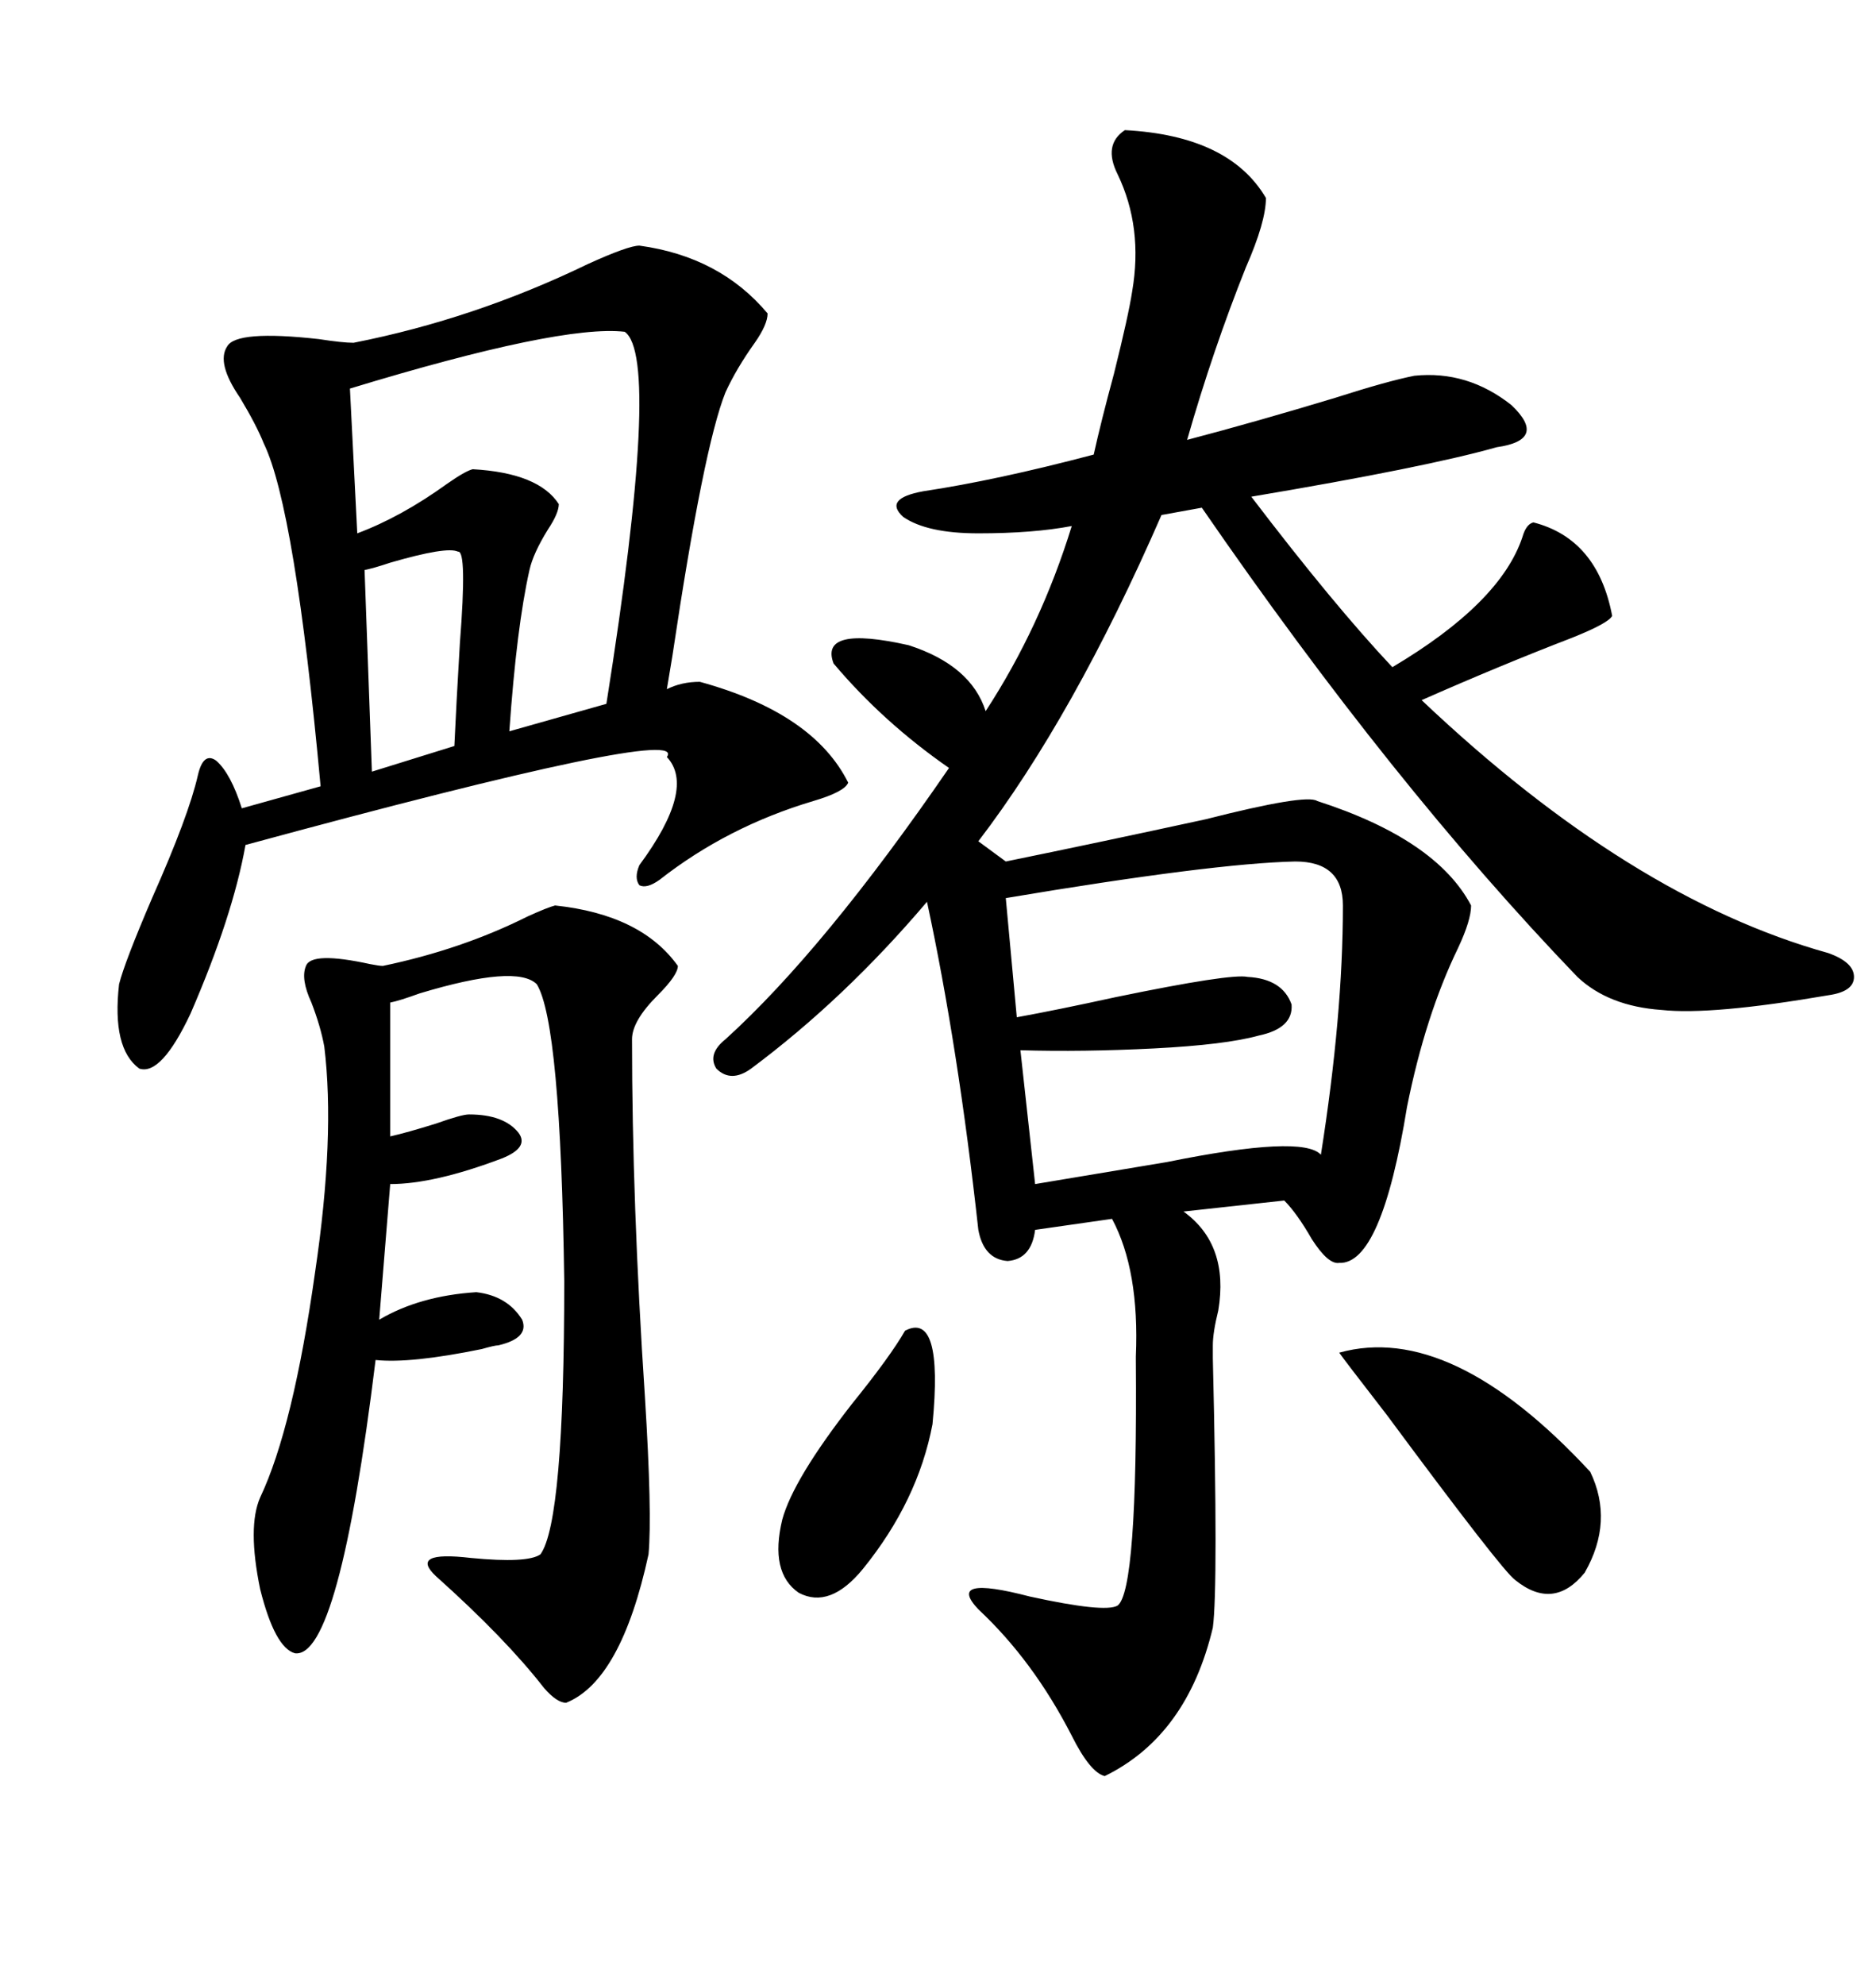 <svg xmlns="http://www.w3.org/2000/svg" xmlns:xlink="http://www.w3.org/1999/xlink" width="300" height="317.285"><path d="M179.88 20.80L179.88 20.80Q196.58 21.68 202.44 31.64L202.44 31.64Q202.44 35.45 199.22 42.77L199.22 42.77Q193.95 55.96 189.84 70.31L189.84 70.31Q200.98 67.38 213.57 63.57L213.57 63.57Q221.78 60.94 226.17 60.06L226.17 60.06Q234.67 59.18 241.70 64.75L241.70 64.75Q247.56 70.31 239.36 71.48L239.36 71.48Q227.93 74.71 200.10 79.39L200.10 79.39Q213.28 96.68 222.66 106.64L222.66 106.64Q239.94 96.39 243.46 85.84L243.46 85.84Q244.04 83.79 245.21 83.50L245.21 83.50Q255.47 86.13 257.81 98.44L257.81 98.44Q257.23 99.61 251.37 101.95L251.37 101.95Q239.94 106.35 227.34 111.91L227.34 111.91Q260.74 143.55 292.38 152.34L292.38 152.34Q296.48 153.81 296.48 156.15L296.48 156.15Q296.48 158.50 292.38 159.08L292.38 159.08Q273.63 162.30 265.72 161.43L265.72 161.43Q257.23 160.84 252.25 156.15L252.25 156.15Q222.66 125.39 192.19 81.15L192.19 81.15L185.74 82.32Q171.68 114.55 156.45 134.47L156.45 134.47L160.84 137.70Q175.20 134.77 192.77 130.96L192.77 130.96Q208.89 126.86 210.64 128.03L210.64 128.03Q229.69 134.18 235.25 144.73L235.25 144.73Q235.25 147.07 233.20 151.46L233.20 151.46Q227.93 162.30 225 176.95L225 176.95Q220.90 202.15 214.16 201.86L214.16 201.86Q212.40 202.15 209.77 198.05L209.77 198.05Q207.42 193.95 205.37 191.89L205.37 191.89L189.26 193.65Q196.58 198.93 194.82 209.47L194.82 209.47Q193.95 212.99 193.95 215.04L193.95 215.04Q193.95 215.33 193.95 217.09L193.95 217.09Q194.82 253.71 193.95 260.16L193.95 260.16Q189.84 277.44 176.66 283.89L176.66 283.89Q174.32 283.30 171.39 277.44L171.39 277.44Q165.23 265.43 156.45 257.23L156.45 257.23Q151.17 251.66 164.65 255.18L164.65 255.18Q176.66 257.81 178.71 256.64L178.71 256.64Q181.93 254.30 181.64 217.38L181.64 217.38Q181.64 216.80 181.64 216.80L181.64 216.80Q182.23 203.03 177.83 194.82L177.83 194.82L165.53 196.58Q164.94 201.27 161.13 201.56L161.13 201.56Q157.32 201.27 156.45 196.58L156.45 196.58Q153.22 167.29 148.24 144.14L148.24 144.14Q135.06 159.67 120.12 170.80L120.12 170.80Q116.89 173.14 114.55 170.80L114.55 170.80Q113.09 168.46 116.02 166.11L116.02 166.11Q131.84 151.76 151.76 122.75L151.76 122.75Q141.21 115.43 133.30 106.05L133.30 106.05Q130.96 99.90 145.31 103.13L145.31 103.13Q155.27 106.35 157.62 113.67L157.62 113.67Q166.41 100.20 171.39 84.08L171.39 84.08Q165.23 85.25 156.45 85.25L156.45 85.25Q148.24 85.25 144.43 82.62L144.43 82.62Q141.21 79.69 147.66 78.52L147.66 78.52Q159.38 76.76 174.90 72.66L174.90 72.66Q176.07 67.38 178.13 59.77L178.13 59.77Q180.47 50.39 181.05 46.58L181.05 46.58Q182.81 36.33 178.71 27.83L178.71 27.83Q176.37 23.14 179.88 20.80ZM102.25 39.26L102.25 39.26Q115.14 41.02 122.75 50.10L122.75 50.10Q122.75 51.86 120.70 54.79L120.70 54.79Q117.77 58.89 116.02 62.70L116.02 62.70Q112.50 71.48 107.52 104.88L107.52 104.88Q106.93 108.40 106.64 110.16L106.64 110.16Q108.98 108.98 111.91 108.98L111.91 108.98Q130.08 113.96 135.64 125.10L135.64 125.10Q135.06 126.56 130.08 128.03L130.08 128.03Q116.31 132.13 105.47 140.63L105.47 140.63Q103.42 142.09 102.25 141.50L102.25 141.50Q101.37 140.33 102.25 138.28L102.25 138.28Q111.33 125.98 106.64 121.00L106.64 121.00Q110.45 115.72 39.26 135.06L39.26 135.06Q37.21 146.48 30.47 162.01L30.47 162.01Q25.78 171.97 22.27 170.80L22.27 170.80Q17.87 167.58 19.04 157.32L19.04 157.32Q19.92 153.81 24.32 143.55L24.32 143.55Q30.18 130.37 31.64 123.93L31.64 123.93Q32.52 120.12 34.57 121.58L34.57 121.58Q36.91 123.63 38.67 129.20L38.67 129.20L51.27 125.68Q47.17 81.15 42.19 70.90L42.19 70.90Q41.02 67.97 38.38 63.57L38.38 63.57Q34.57 58.01 36.33 55.37L36.33 55.37Q37.79 52.73 50.98 54.20L50.98 54.20Q54.79 54.79 56.54 54.79L56.54 54.79Q75.88 50.98 94.04 42.19L94.04 42.19Q100.49 39.26 102.25 39.26ZM88.77 144.73L88.77 144.73Q102.54 146.19 108.40 154.39L108.40 154.39Q108.40 155.86 105.18 159.08L105.18 159.08Q101.07 163.18 101.07 166.11L101.07 166.11Q101.07 192.19 103.13 223.24L103.13 223.24Q104.30 241.99 103.71 248.44L103.71 248.44Q99.32 268.65 90.53 272.17L90.53 272.17Q89.06 272.17 87.01 269.82L87.01 269.82Q80.86 261.91 69.73 251.95L69.73 251.95Q65.33 247.85 75.29 249.02L75.29 249.02Q84.38 249.90 86.43 248.44L86.43 248.44Q90.23 243.16 90.23 204.79L90.23 204.79Q89.65 163.48 85.84 157.32L85.84 157.32Q82.62 154.10 67.09 158.79L67.09 158.79Q63.87 159.96 62.40 160.25L62.40 160.25L62.40 181.64Q65.04 181.05 69.73 179.59L69.73 179.59Q73.83 178.13 75 178.13L75 178.13Q80.57 178.13 82.91 181.05L82.91 181.05Q84.67 183.40 80.27 185.16L80.27 185.16Q69.43 189.26 62.40 189.26L62.40 189.26L60.64 210.94Q67.09 207.13 76.17 206.54L76.17 206.54Q81.15 207.13 83.50 210.94L83.50 210.94Q84.67 213.87 79.69 215.04L79.69 215.04Q79.10 215.04 77.05 215.63L77.05 215.63Q65.63 217.97 60.06 217.38L60.06 217.38Q54.20 265.14 47.17 264.26L47.17 264.26Q43.95 263.38 41.60 254.00L41.60 254.00Q39.55 244.04 41.60 239.36L41.60 239.36Q46.88 228.22 50.39 203.32L50.39 203.32Q53.61 181.64 51.86 167.29L51.86 167.29Q51.27 164.06 49.80 160.25L49.80 160.25Q48.05 156.45 48.93 154.39L48.93 154.39Q49.80 152.05 59.18 154.10L59.18 154.10Q60.64 154.39 61.23 154.39L61.23 154.39Q73.83 151.76 84.38 146.48L84.38 146.48Q87.60 145.02 88.77 144.73ZM207.13 137.70L207.13 137.70Q193.95 137.99 160.84 143.55L160.84 143.55L162.60 162.60Q169.04 161.43 178.42 159.38L178.42 159.38Q196.88 155.57 199.51 156.15L199.51 156.15Q205.08 156.45 206.54 160.55L206.54 160.55Q206.84 164.36 201.27 165.53L201.27 165.53Q196.00 166.99 184.57 167.58L184.57 167.58Q173.14 168.16 163.18 167.87L163.18 167.87L165.53 189.26Q174.32 187.79 186.62 185.74L186.62 185.74Q208.30 181.35 211.23 184.57L211.23 184.57Q214.75 162.30 214.75 144.73L214.75 144.73Q214.75 137.70 207.13 137.70ZM99.90 53.03L99.90 53.03Q89.65 51.86 55.96 62.11L55.96 62.11L57.13 85.25Q64.16 82.62 71.48 77.34L71.48 77.34Q74.41 75.29 75.59 75L75.59 75Q86.13 75.59 89.36 80.57L89.36 80.57Q89.36 82.03 87.60 84.67L87.60 84.67Q85.25 88.48 84.67 91.11L84.67 91.11Q82.62 100.20 81.45 116.89L81.45 116.89L96.97 112.50Q105.76 57.13 99.90 53.03ZM214.16 216.21L214.16 216.21Q232.03 211.23 254.30 235.25L254.30 235.25Q258.11 243.16 253.42 251.37L253.42 251.37Q248.44 257.52 242.29 252.54L242.29 252.54Q240.23 251.07 221.78 226.17L221.78 226.17Q214.75 217.09 214.16 216.21ZM144.73 212.70L144.73 212.70Q150.88 209.47 149.12 227.64L149.12 227.64Q146.78 239.94 137.99 250.78L137.99 250.78Q132.71 257.23 127.73 254.59L127.73 254.59Q123.05 251.37 125.10 242.87L125.10 242.87Q126.86 236.43 136.23 224.41L136.23 224.41Q142.38 216.80 144.73 212.70ZM73.24 88.18L73.24 88.18Q71.48 87.30 62.40 89.94L62.40 89.94Q59.77 90.82 58.30 91.11L58.30 91.11L59.47 123.34L72.66 119.24Q72.95 112.79 73.54 102.83L73.54 102.83Q74.71 87.89 73.24 88.18Z"/></svg>